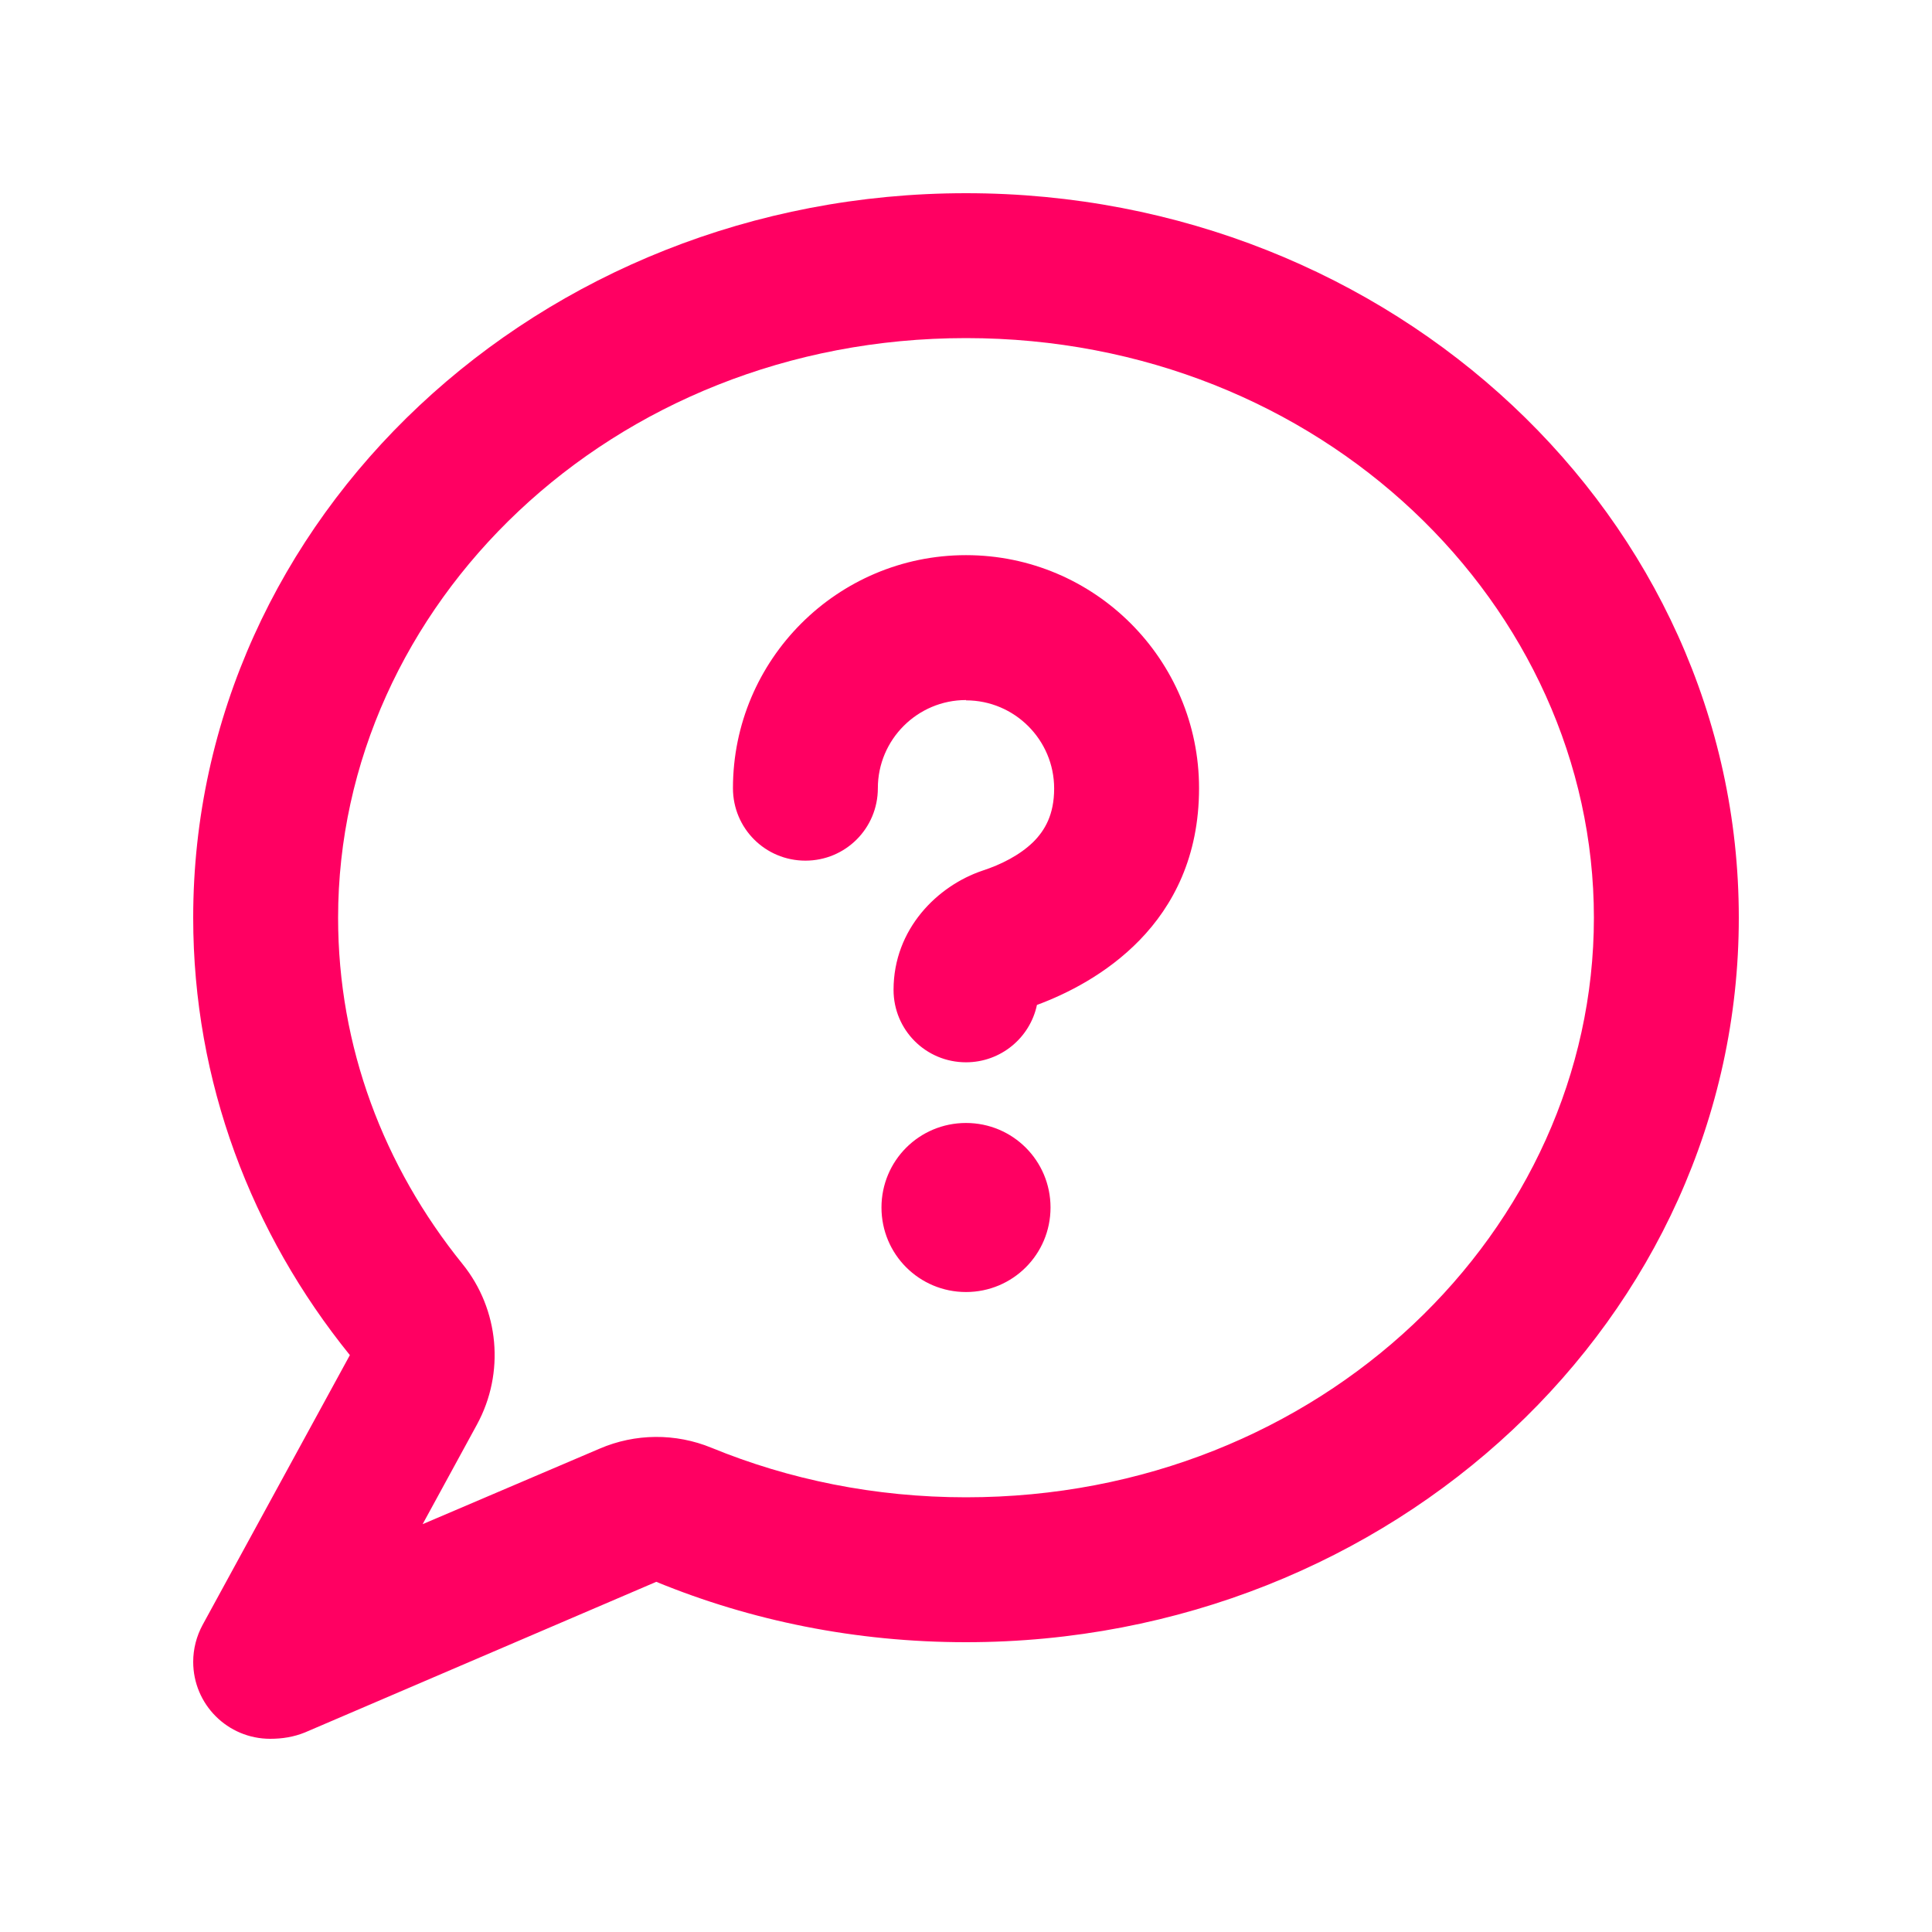 <svg xmlns="http://www.w3.org/2000/svg" viewBox="0 0 640 640"><!--!Font Awesome Pro 7.0.0 by @fontawesome - https://fontawesome.com License - https://fontawesome.com/license (Commercial License) Copyright 2025 Fonticons, Inc.--><path fill="#ff0062" d="M64 304C64 358.4 83.3 408.6 115.9 448.9L67.1 538.3C65.1 542 64 546.2 64 550.5C64 564.6 75.4 576 89.5 576C93.5 576 97.3 575.4 101 573.9L217.4 524C248.8 536.9 283.5 544 320 544C461.4 544 576 436.5 576 304C576 171.5 461.4 64 320 64C178.6 64 64 171.5 64 304zM158 471.9C167.3 454.8 165.4 433.8 153.2 418.7C127.1 386.4 112 346.8 112 304C112 200.8 202.2 112 320 112C437.8 112 528 200.8 528 304C528 407.2 437.8 496 320 496C289.8 496 261.3 490.1 235.7 479.6C223.8 474.7 210.4 474.8 198.6 479.9L140 504.9L158 471.9zM320 232C336.1 232 349.2 245.1 349.2 261.2C349.2 269.9 346.1 275.1 342.3 278.9C337.8 283.3 331.6 286.4 325.5 288.4C310.6 293.4 296 307.7 296 327.9C296 341.2 306.7 351.9 320 351.9C331.5 351.9 341.2 343.8 343.5 332.9C362.7 325.8 397.2 306.6 397.2 261.1C397.2 218.5 362.6 183.9 320 183.9C277.4 183.9 242.8 218.5 242.8 261.1C242.8 274.4 253.5 285.1 266.8 285.1C280.1 285.1 290.8 274.4 290.8 261.1C290.8 245 303.9 231.9 320 231.9zM348 400C348 384.5 335.5 372 320 372C304.5 372 292 384.5 292 400C292 415.5 304.5 428 320 428C335.5 428 348 415.5 348 400z"/></svg>